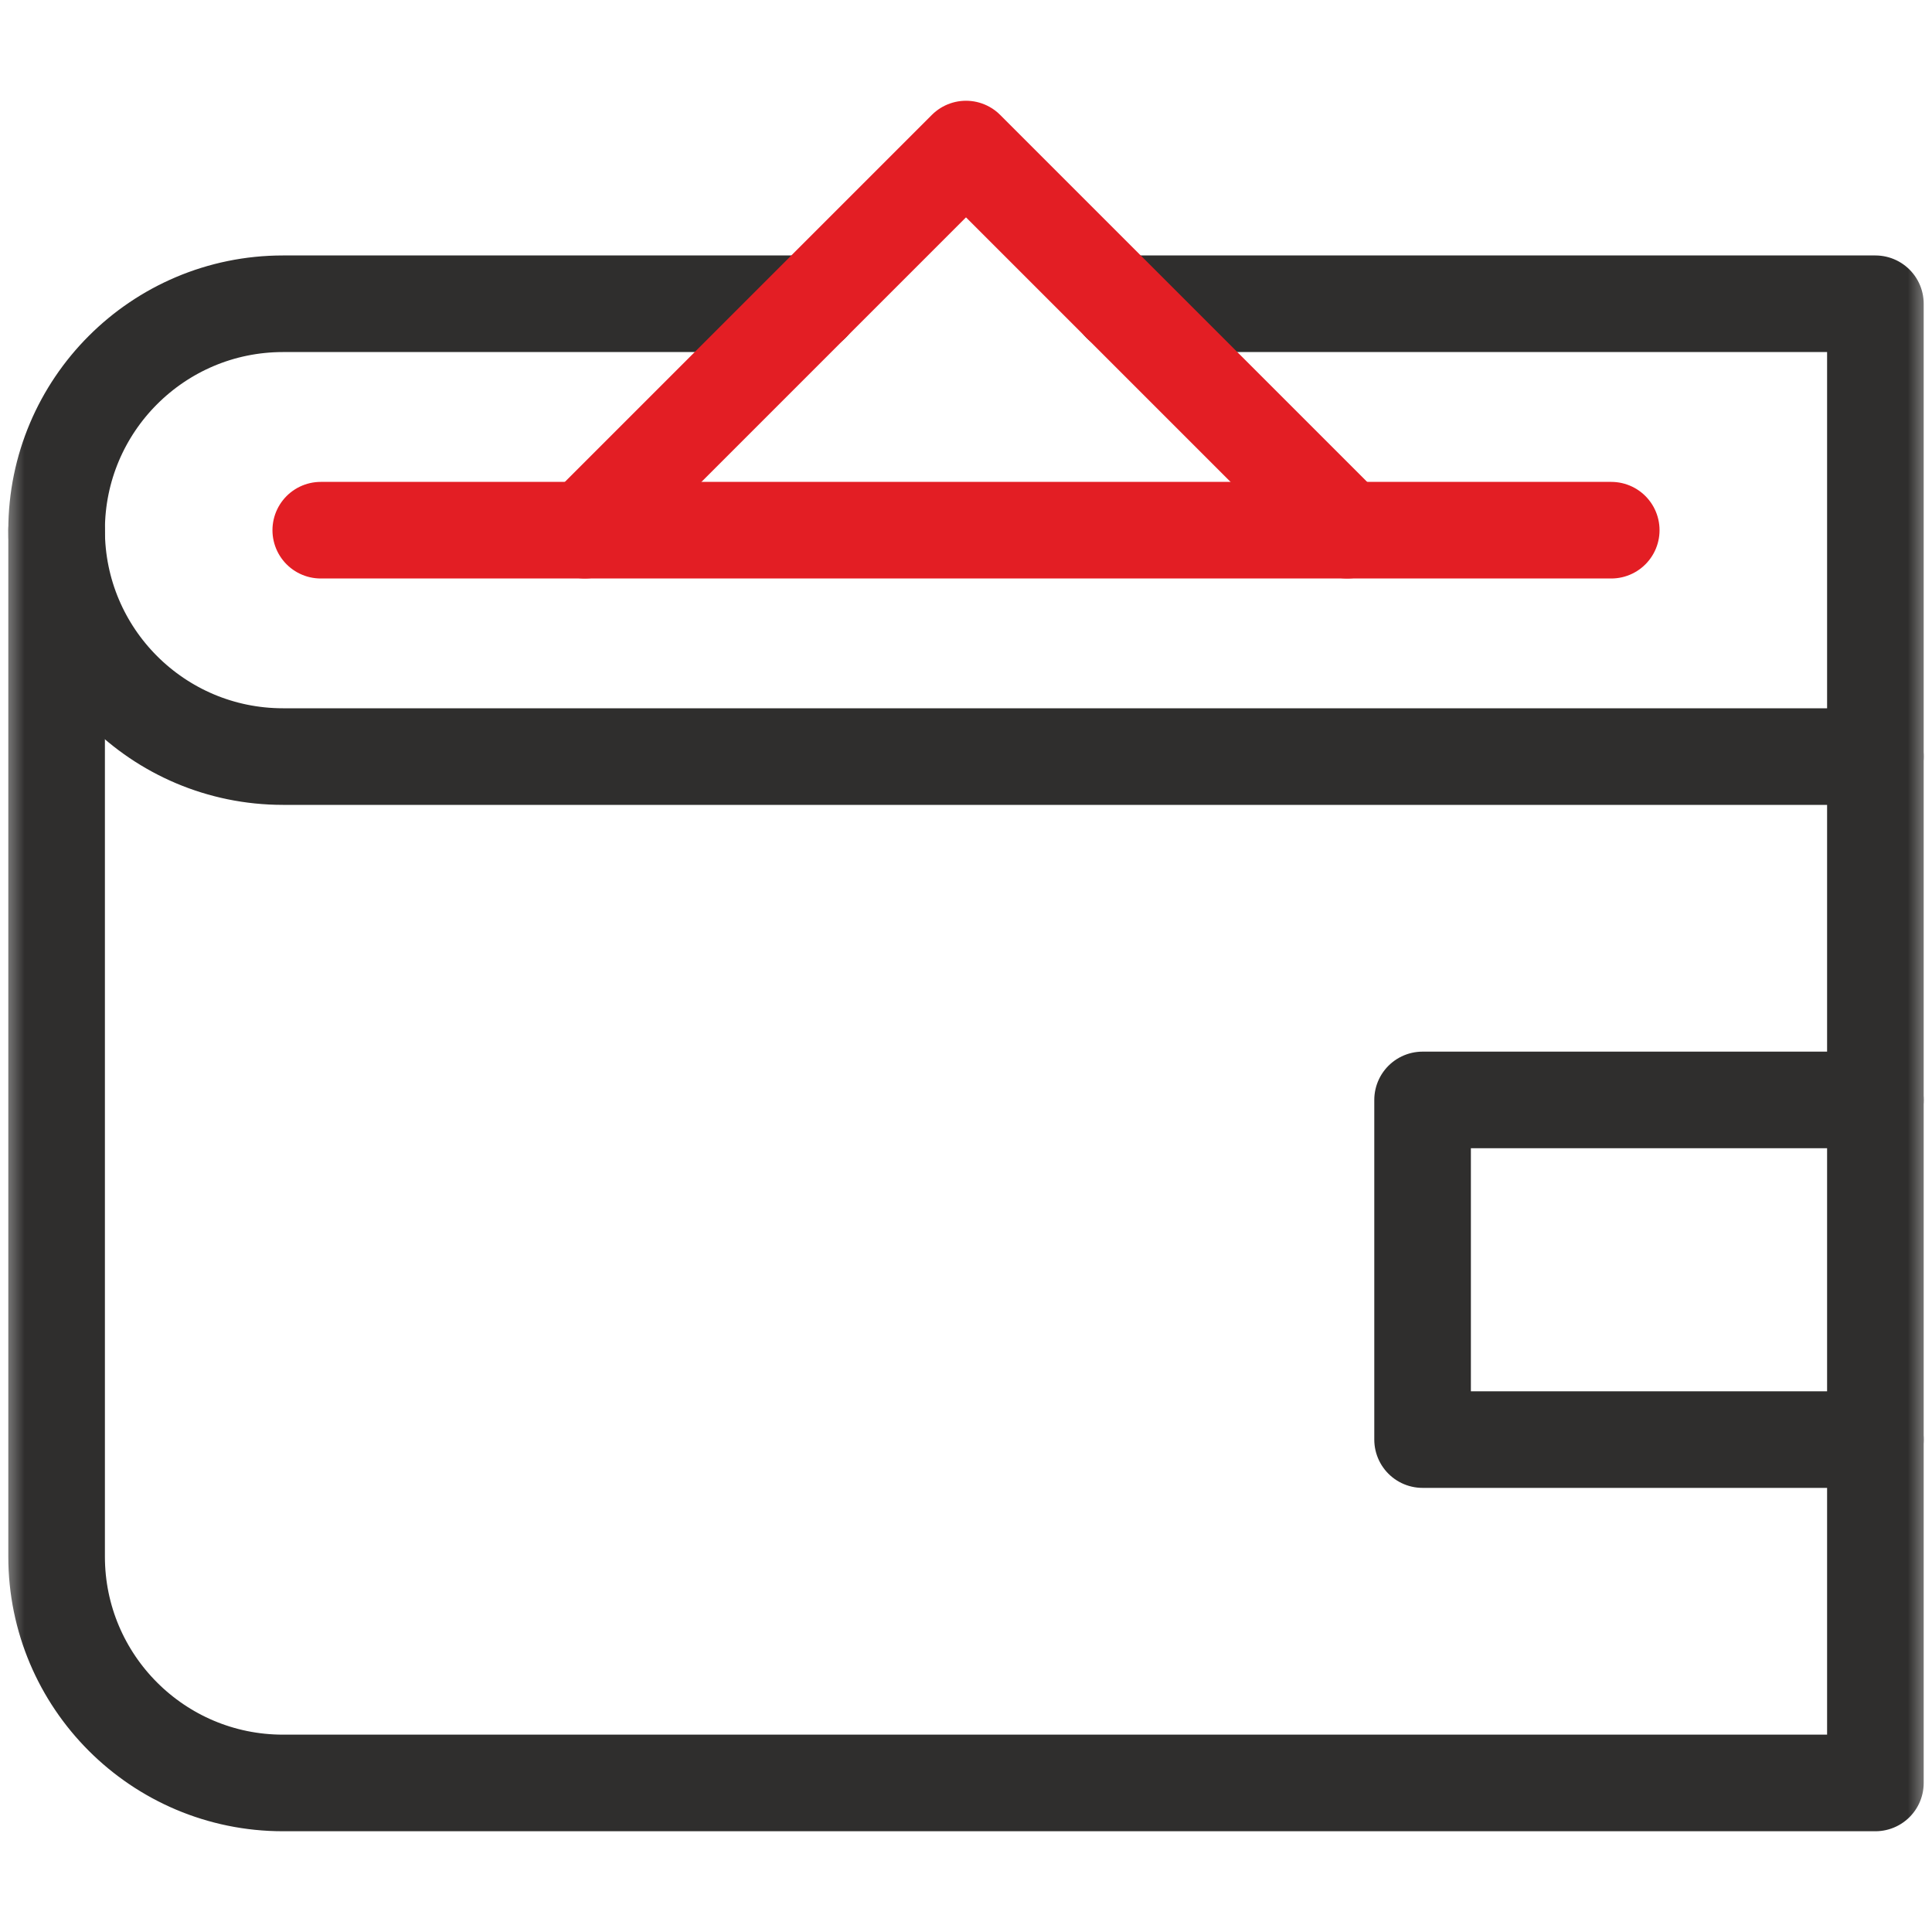 <svg width="40" height="40" viewBox="0 0 40 40" fill="none" xmlns="http://www.w3.org/2000/svg">
<mask id="mask0_6323_6155" style="mask-type:luminance" maskUnits="userSpaceOnUse" x="0" y="0" width="40" height="40">
<path d="M39 39V1H1V39H39Z" fill="white" stroke="white" stroke-width="2"/>
</mask>
<g mask="url(#mask0_6323_6155)">
<path d="M16.797 6.289H5.859C3.271 6.289 1.172 8.388 1.172 10.977C1.172 13.565 3.271 15.664 5.859 15.664H38.828V6.289H23.203" stroke="#2F2E2D" stroke-width="2" stroke-miterlimit="10" stroke-linecap="round" stroke-linejoin="round"/>
<path d="M1.172 10.977V32.227C1.172 34.815 3.271 36.914 5.859 36.914H38.828V15.664" stroke="#2F2E2D" stroke-width="2" stroke-miterlimit="10" stroke-linecap="round" stroke-linejoin="round"/>
<path d="M27.891 10.977L20 3.086L12.109 10.977" stroke="#E31E24" stroke-width="2" stroke-miterlimit="10" stroke-linecap="round" stroke-linejoin="round"/>
<path d="M33.359 10.977H6.641" stroke="#E31E24" stroke-width="2" stroke-miterlimit="10" stroke-linecap="round" stroke-linejoin="round"/>
<path d="M38.828 29.805H29.453V22.773H38.828" stroke="#2F2E2D" stroke-width="2" stroke-miterlimit="10" stroke-linecap="round" stroke-linejoin="round"/>
</g>
</svg>
